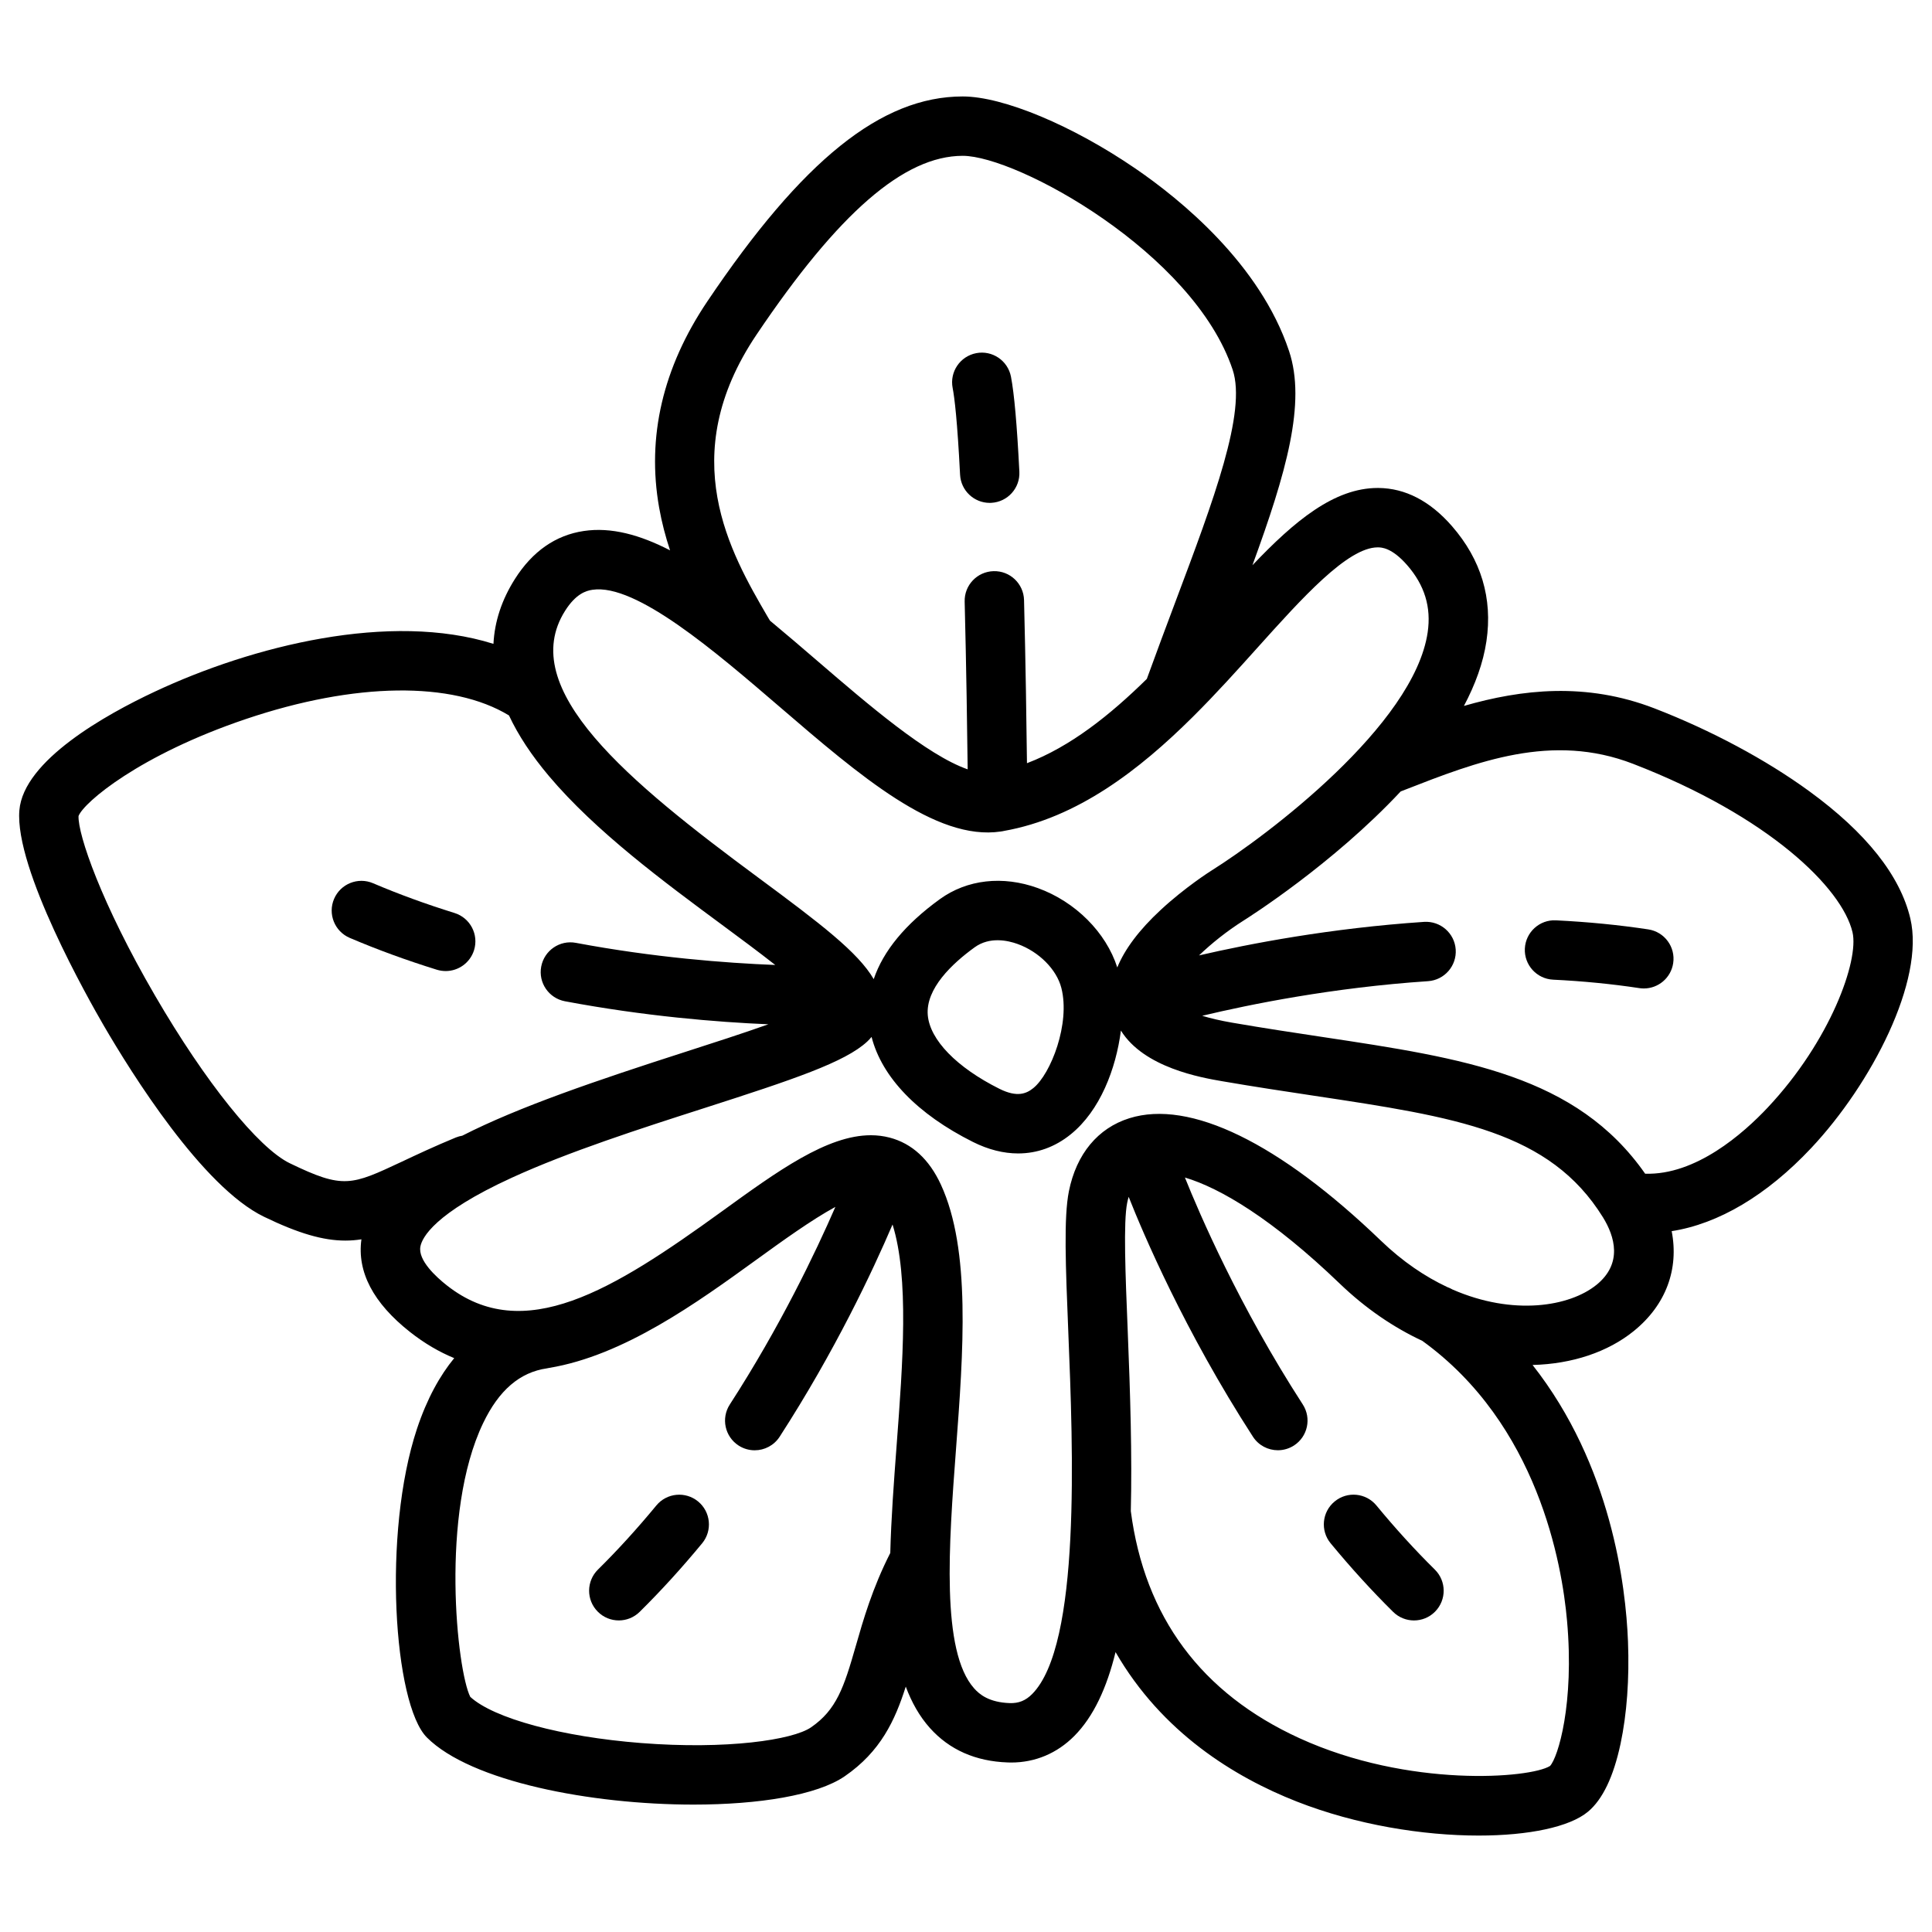 <?xml version="1.0" encoding="UTF-8"?>
<!-- Uploaded to: ICON Repo, www.svgrepo.com, Generator: ICON Repo Mixer Tools -->
<svg fill="#000000" width="800px" height="800px" version="1.1" viewBox="144 144 512 512" xmlns="http://www.w3.org/2000/svg">
 <g>
  <path d="m650.26 387.42c-2.695-11.395-11.711-22.75-26.793-33.742-11.473-8.363-26.035-16.156-40.992-21.941-18.184-7.027-35.258-5.059-50.52-0.66 2.981-5.609 5.106-11.367 5.965-17.152 1.684-11.355-1.398-21.617-9.141-30.504-5.805-6.652-12.359-10.047-19.492-10.105h-0.168c-11.531 0-22.023 8.707-33.211 20.477 8.945-24.48 14.297-42.992 9.703-56.766-7.695-23.086-28.793-40.195-40.688-48.344-16.699-11.434-35.09-19.121-45.797-19.121h-0.039c-21.527 0.031-42.387 16.801-67.656 54.34-11.777 17.504-16.07 35.875-12.754 54.621 0.707 3.984 1.711 7.766 2.894 11.324-7.949-4.102-15.598-6.219-22.879-5.125-7.457 1.113-13.59 5.391-18.234 12.715-3.492 5.512-5.383 11.246-5.688 17.191-27.375-8.609-63.844 0.5-89.828 12.703-12.898 6.051-34.707 18.195-35.809 31.41-1.289 15.488 18.391 50.215 22.348 57.023 7.332 12.605 26.145 42.785 42.48 50.688 9.191 4.449 15.703 6.316 21.57 6.316 1.445 0 2.856-0.117 4.25-0.336-1.191 8.621 3.129 16.875 12.879 24.562 3.856 3.039 7.773 5.305 11.711 6.926-3.758 4.574-7.184 10.656-9.871 18.734-9.152 27.551-6.199 72.973 2.637 81.801 11.66 11.66 43.434 17.781 70.672 17.781 17.258 0 32.699-2.461 40.051-7.508 9.516-6.543 13.332-14.82 16.176-23.762 1.566 4.203 3.652 7.902 6.406 10.98 5.156 5.758 12.094 8.828 20.625 9.121 0.297 0.012 0.602 0.02 0.895 0.02 6.375 0 12.152-2.422 16.738-7.035 5.106-5.137 8.602-12.734 10.934-22.23 12.289 21.312 31.488 33.102 47.949 39.578 15.91 6.258 33.605 9.043 48.293 9.043 13.273 0 24.098-2.273 28.949-6.316 3.879-3.227 6.781-9.289 8.641-18.027 1.672-7.871 2.352-17.23 1.969-27.07-0.57-14.742-4.398-46.762-25.289-73.297 10.547-0.266 19.977-3.453 26.812-8.984 8.562-6.918 12.004-16.453 10.055-26.48 12.398-1.938 25.172-9.465 36.98-22.031 15.961-16.977 30.152-44.383 26.266-60.816zm-302.85-80.008c-9.82-16.895-24.66-42.43-2.922-74.727 21.746-32.305 39.094-47.359 54.613-47.391h0.02c14.445 0 61.215 25.711 71.547 56.699 3.731 11.199-5.008 34.461-15.133 61.391-2.469 6.582-5.027 13.391-7.617 20.535-9.73 9.566-20.25 17.969-31.762 22.336-0.117-10.137-0.355-26.527-0.777-43.227-0.109-4.348-3.719-7.785-8.07-7.664-4.348 0.109-7.785 3.731-7.664 8.07 0.441 17.438 0.68 34.527 0.797 44.449-10.785-3.758-26.488-17.258-39.586-28.527-4.32-3.719-8.602-7.391-12.812-10.883-0.23-0.363-0.418-0.699-0.633-1.062zm-53.648-1.555c2.812-4.438 5.481-5.305 7.254-5.559 11.531-1.723 32.609 16.422 49.555 30.984 21.305 18.32 41.438 35.621 58.617 33.082 0.059-0.012 0.129-0.02 0.188-0.031 0.109-0.02 0.227-0.031 0.336-0.051 0.078-0.012 0.156-0.031 0.234-0.051 0.031-0.012 0.07-0.012 0.098-0.02 19.473-3.449 35.895-16.172 49.977-30.145 0.098-0.09 0.195-0.188 0.285-0.285 6.082-6.051 11.719-12.328 16.973-18.176 11.73-13.047 23.844-26.547 31.832-26.547h0.051c0.906 0.012 3.66 0.031 7.742 4.703 4.644 5.324 6.426 11.16 5.441 17.84-3.633 24.582-42.578 53.883-57.297 63.113-0.285 0.176-6.996 4.438-13.453 10.43-5.668 5.254-9.504 10.352-11.504 15.242-2.973-9.277-11.078-17.426-21.066-21.039-9.277-3.356-18.746-2.281-25.957 2.941-9.152 6.621-15.008 13.727-17.523 21.195-4.144-7.113-14.109-14.711-30.473-26.812-34.523-25.512-64.414-50.125-51.309-70.816zm119.9 88.305c5.688 2.055 10.352 6.742 11.609 11.66 2.41 9.387-2.773 22.781-7.438 26.539-1.762 1.426-4.211 2.559-8.953 0.195-11.367-5.676-18.469-13-19.012-19.562-0.57-6.988 6.434-13.617 12.41-17.938 4.012-2.914 8.852-1.809 11.383-0.895zm-192.84 58.125c-8.363-4.043-22.387-21.48-35.73-44.43-14.27-24.52-20.469-42.707-20.281-47.598 1.387-3.621 16.215-16.215 44.398-25.723 28.891-9.75 54.691-10.055 69.676-0.934 2.449 5.234 5.984 10.598 10.598 16.07 12.359 14.652 30.336 27.945 46.207 39.676 4.32 3.199 9.289 6.867 13.758 10.383-13.254-0.523-32.176-1.988-52.832-5.863-4.269-0.809-8.383 2.008-9.191 6.289-0.809 4.269 2.008 8.383 6.289 9.191 21.078 3.957 40.176 5.519 53.902 6.102-6.769 2.41-14.719 4.969-21.844 7.262-23.832 7.664-44.281 14.621-59.266 22.258-0.57 0.098-1.152 0.254-1.711 0.48-5.785 2.391-10.488 4.613-14.27 6.394-13.469 6.316-15.535 7.301-29.703 0.441zm149.96 127.95c-3.129 10.941-5.086 16.867-11.855 21.531-4.859 3.336-22.297 5.934-45.066 4.152-20.988-1.645-39.016-6.523-45.234-12.23-3.512-6.918-8.09-48.621 3.414-72.559 4.184-8.719 9.711-13.461 16.895-14.504 0.188-0.031 0.375-0.07 0.551-0.109 19.867-3.277 39.23-17.289 55.004-28.703 6.769-4.898 14.535-10.52 20.891-13.973-5.234 12.023-14.633 31.723-27.977 52.359-2.363 3.652-1.32 8.52 2.332 10.883 1.32 0.855 2.805 1.258 4.269 1.258 2.578 0 5.106-1.27 6.613-3.602 14.641-22.641 24.609-43.828 29.914-56.234 4.418 14.109 2.727 36.645 1.082 58.5-0.738 9.832-1.457 19.473-1.684 28.547-4.758 9.352-7.18 17.805-9.148 24.684zm183.99 31.762c-5.207 3.277-37.43 5.883-66.402-7.359-26.008-11.887-41.043-32.137-44.695-60.18 0.355-14.621-0.129-30.879-0.828-48.02-0.602-14.691-1.16-28.566-0.137-33.664 0.117-0.582 0.254-1.102 0.395-1.605 3.797 9.605 14.762 35.473 32.926 63.559 1.504 2.332 4.035 3.602 6.613 3.602 1.465 0 2.953-0.414 4.269-1.258 3.652-2.363 4.695-7.231 2.332-10.883-16.867-26.066-27.426-50.637-31.23-60.133 9.379 2.785 23.293 11.051 41.012 28.094 6.957 6.691 14.395 11.68 21.895 15.184 30.621 22.102 37.027 59.168 38.355 74.156 1.973 22.027-2.387 36.246-4.504 38.508zm12.281-127.48c-7.086 5.727-21.992 8.246-38.109 1.219-0.461-0.266-0.934-0.48-1.426-0.66-5.824-2.734-11.789-6.723-17.562-12.281-26.98-25.949-50.656-37.48-66.668-32.453-8.355 2.617-14.043 9.496-16.02 19.344-1.387 6.945-0.875 19.719-0.156 37.391 1.258 30.984 3.356 82.844-9.594 95.871-1.723 1.73-3.543 2.461-5.914 2.391-5.519-0.195-8.039-2.312-9.445-3.898-8.828-9.859-6.699-38.238-4.82-63.27 1.957-26.035 3.977-52.961-3.996-70.238-3.102-6.723-7.676-10.914-13.578-12.457-1.625-0.422-3.285-0.629-4.981-0.629-11.602 0-24.68 9.465-39.508 20.203-28.852 20.891-52.547 35.59-72.867 19.582-2.894-2.281-7.656-6.652-7.008-10.262 0.422-2.344 3.633-8.828 24.207-18.254 15.035-6.887 34.137-13.039 50.992-18.449 23.676-7.606 37.352-12.184 43.219-17.645 0.414-0.383 0.797-0.809 1.152-1.23 2.754 10.707 12.133 20.469 26.895 27.848 4.055 2.027 8.078 3.031 11.957 3.031 5.019 0 9.762-1.691 13.922-5.059 7.785-6.277 12.004-17.379 13.305-27.504 6.109 9.852 21.324 12.477 26.875 13.43 8.59 1.477 16.621 2.688 24.383 3.856 37.559 5.656 62.375 9.406 76.508 32.234 3.078 5.019 5.293 12.191-1.762 17.891zm45.449-47.047c-6.555 6.977-19.109 18.008-32.52 17.574-18.215-26.074-48.008-30.582-85.352-36.211-7.684-1.16-15.625-2.352-24.059-3.809-3.227-0.551-5.856-1.191-7.981-1.832 12.605-3.012 34.566-7.477 59.855-9.172 4.34-0.297 7.617-4.043 7.332-8.383-0.297-4.34-4.043-7.606-8.383-7.332-24.758 1.664-46.16 5.766-59.641 8.887 3.316-3.18 7.41-6.453 11.66-9.141 1.484-0.934 23.734-15.008 41.781-34.312l1.113-0.434c19.148-7.477 38.957-15.203 60.488-6.879 35.984 13.914 55.359 32.887 58.137 44.613 1.773 7.531-5.902 28.836-22.434 46.43z"/>
  <path d="m262.11 401.34c3.356 0 6.465-2.164 7.519-5.539 1.289-4.152-1.031-8.562-5.188-9.852-7.566-2.352-14.828-5-21.578-7.883-3.996-1.703-8.621 0.148-10.332 4.152-1.703 3.996 0.148 8.621 4.152 10.332 7.242 3.09 15.016 5.934 23.094 8.441 0.77 0.23 1.555 0.348 2.332 0.348z"/>
  <path d="m580.82 390.3c-7.793-1.18-16.031-1.988-24.473-2.402-4.34-0.227-8.031 3.141-8.246 7.477-0.207 4.34 3.141 8.031 7.477 8.246 7.91 0.383 15.605 1.141 22.867 2.242 0.402 0.059 0.797 0.09 1.191 0.09 3.828 0 7.184-2.793 7.773-6.691 0.66-4.297-2.293-8.309-6.59-8.961z"/>
  <path d="m329.01 541.91c-3.356-2.766-8.316-2.293-11.078 1.062-5.039 6.109-10.242 11.828-15.469 16.984-3.09 3.051-3.129 8.039-0.07 11.129 1.543 1.566 3.57 2.344 5.598 2.344 1.996 0 3.996-0.758 5.531-2.273 5.609-5.539 11.18-11.652 16.562-18.176 2.754-3.344 2.281-8.305-1.074-11.07z"/>
  <path d="m508.77 542.97c-2.766-3.356-7.723-3.836-11.078-1.062-3.356 2.766-3.828 7.723-1.062 11.078 5.383 6.523 10.953 12.633 16.562 18.176 1.535 1.516 3.531 2.273 5.531 2.273 2.027 0 4.062-0.777 5.598-2.344 3.051-3.102 3.019-8.078-0.07-11.129-5.234-5.164-10.441-10.879-15.48-16.992z"/>
  <path d="m398.43 269.8c0.215 4.203 3.691 7.469 7.852 7.469 0.137 0 0.277 0 0.402-0.012 4.34-0.215 7.684-3.918 7.457-8.266-0.629-12.43-1.359-20.664-2.223-25.16-0.828-4.269-4.949-7.066-9.219-6.238-4.269 0.828-7.066 4.949-6.238 9.219 0.5 2.57 1.238 8.629 1.969 22.988z"/>
 </g>
</svg>